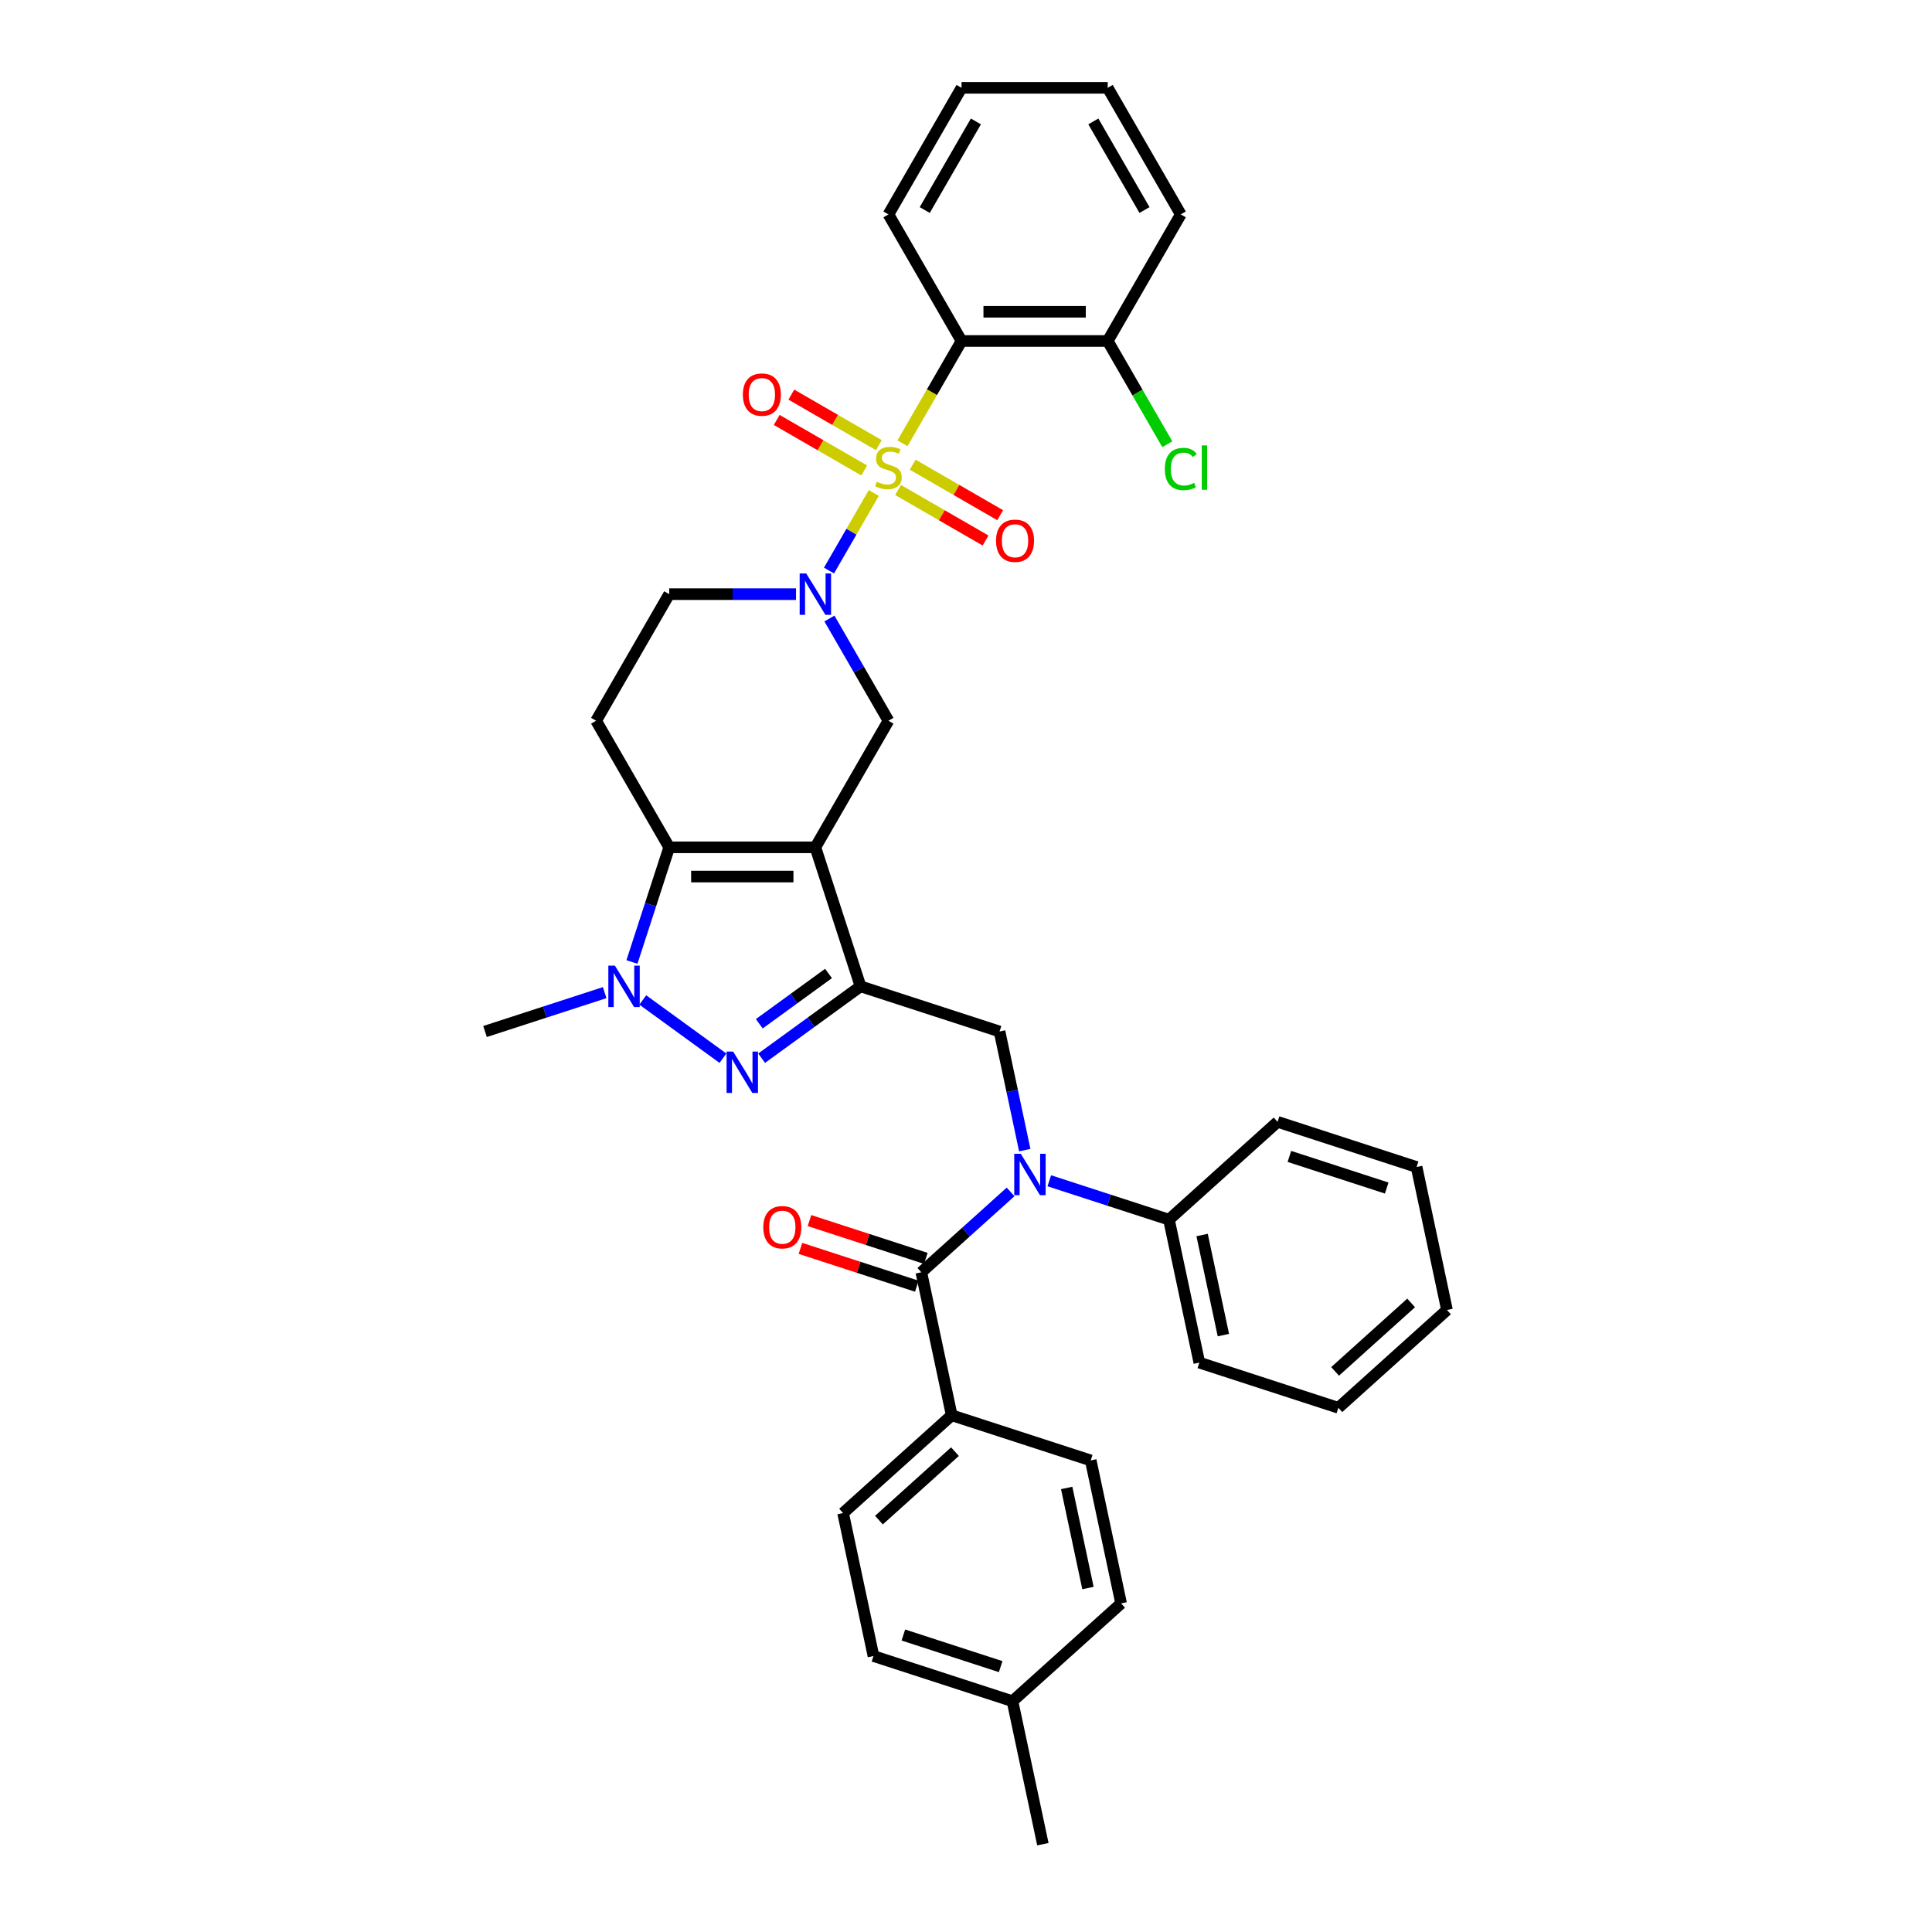 <?xml version='1.0' encoding='iso-8859-1'?>
<svg version='1.1' baseProfile='full'
              xmlns='http://www.w3.org/2000/svg'
                      xmlns:rdkit='http://www.rdkit.org/xml'
                      xmlns:xlink='http://www.w3.org/1999/xlink'
                  xml:space='preserve'
width='1000px' height='1000px' viewBox='0 0 1000 1000'>
<!-- END OF HEADER -->
<rect style='opacity:1.0;fill:#FFFFFF;stroke:none' width='1000' height='1000' x='0' y='0'> </rect>
<path class='bond-2' d='M 452.27,255.164 L 440.681,275.237' style='fill:none;fill-rule:evenodd;stroke:#CCCC00;stroke-width:6px;stroke-linecap:butt;stroke-linejoin:miter;stroke-opacity:1' />
<path class='bond-2' d='M 440.681,275.237 L 429.091,295.31' style='fill:none;fill-rule:evenodd;stroke:#0000FF;stroke-width:6px;stroke-linecap:butt;stroke-linejoin:miter;stroke-opacity:1' />
<path class='bond-6' d='M 467.121,229.441 L 482.405,202.968' style='fill:none;fill-rule:evenodd;stroke:#CCCC00;stroke-width:6px;stroke-linecap:butt;stroke-linejoin:miter;stroke-opacity:1' />
<path class='bond-6' d='M 482.405,202.968 L 497.689,176.495' style='fill:none;fill-rule:evenodd;stroke:#000000;stroke-width:6px;stroke-linecap:butt;stroke-linejoin:miter;stroke-opacity:1' />
<path class='bond-12' d='M 454.883,230.405 L 432.241,217.332' style='fill:none;fill-rule:evenodd;stroke:#CCCC00;stroke-width:6px;stroke-linecap:butt;stroke-linejoin:miter;stroke-opacity:1' />
<path class='bond-12' d='M 432.241,217.332 L 409.598,204.259' style='fill:none;fill-rule:evenodd;stroke:#FF0000;stroke-width:6px;stroke-linecap:butt;stroke-linejoin:miter;stroke-opacity:1' />
<path class='bond-12' d='M 447.318,243.509 L 424.675,230.436' style='fill:none;fill-rule:evenodd;stroke:#CCCC00;stroke-width:6px;stroke-linecap:butt;stroke-linejoin:miter;stroke-opacity:1' />
<path class='bond-12' d='M 424.675,230.436 L 402.032,217.363' style='fill:none;fill-rule:evenodd;stroke:#FF0000;stroke-width:6px;stroke-linecap:butt;stroke-linejoin:miter;stroke-opacity:1' />
<path class='bond-13' d='M 464.84,253.625 L 487.482,266.698' style='fill:none;fill-rule:evenodd;stroke:#CCCC00;stroke-width:6px;stroke-linecap:butt;stroke-linejoin:miter;stroke-opacity:1' />
<path class='bond-13' d='M 487.482,266.698 L 510.125,279.771' style='fill:none;fill-rule:evenodd;stroke:#FF0000;stroke-width:6px;stroke-linecap:butt;stroke-linejoin:miter;stroke-opacity:1' />
<path class='bond-13' d='M 472.405,240.521 L 495.048,253.594' style='fill:none;fill-rule:evenodd;stroke:#CCCC00;stroke-width:6px;stroke-linecap:butt;stroke-linejoin:miter;stroke-opacity:1' />
<path class='bond-13' d='M 495.048,253.594 L 517.69,266.667' style='fill:none;fill-rule:evenodd;stroke:#FF0000;stroke-width:6px;stroke-linecap:butt;stroke-linejoin:miter;stroke-opacity:1' />
<path class='bond-0' d='M 422.033,438.575 L 459.861,373.055' style='fill:none;fill-rule:evenodd;stroke:#000000;stroke-width:6px;stroke-linecap:butt;stroke-linejoin:miter;stroke-opacity:1' />
<path class='bond-1' d='M 422.033,438.575 L 445.412,510.528' style='fill:none;fill-rule:evenodd;stroke:#000000;stroke-width:6px;stroke-linecap:butt;stroke-linejoin:miter;stroke-opacity:1' />
<path class='bond-37' d='M 422.033,438.575 L 346.377,438.575' style='fill:none;fill-rule:evenodd;stroke:#000000;stroke-width:6px;stroke-linecap:butt;stroke-linejoin:miter;stroke-opacity:1' />
<path class='bond-37' d='M 410.685,453.706 L 357.726,453.706' style='fill:none;fill-rule:evenodd;stroke:#000000;stroke-width:6px;stroke-linecap:butt;stroke-linejoin:miter;stroke-opacity:1' />
<path class='bond-3' d='M 445.412,510.528 L 419.817,529.124' style='fill:none;fill-rule:evenodd;stroke:#000000;stroke-width:6px;stroke-linecap:butt;stroke-linejoin:miter;stroke-opacity:1' />
<path class='bond-3' d='M 419.817,529.124 L 394.222,547.72' style='fill:none;fill-rule:evenodd;stroke:#0000FF;stroke-width:6px;stroke-linecap:butt;stroke-linejoin:miter;stroke-opacity:1' />
<path class='bond-3' d='M 428.84,503.866 L 410.923,516.883' style='fill:none;fill-rule:evenodd;stroke:#000000;stroke-width:6px;stroke-linecap:butt;stroke-linejoin:miter;stroke-opacity:1' />
<path class='bond-3' d='M 410.923,516.883 L 393.007,529.9' style='fill:none;fill-rule:evenodd;stroke:#0000FF;stroke-width:6px;stroke-linecap:butt;stroke-linejoin:miter;stroke-opacity:1' />
<path class='bond-10' d='M 445.412,510.528 L 517.366,533.907' style='fill:none;fill-rule:evenodd;stroke:#000000;stroke-width:6px;stroke-linecap:butt;stroke-linejoin:miter;stroke-opacity:1' />
<path class='bond-8' d='M 429.31,320.139 L 444.586,346.597' style='fill:none;fill-rule:evenodd;stroke:#0000FF;stroke-width:6px;stroke-linecap:butt;stroke-linejoin:miter;stroke-opacity:1' />
<path class='bond-8' d='M 444.586,346.597 L 459.861,373.055' style='fill:none;fill-rule:evenodd;stroke:#000000;stroke-width:6px;stroke-linecap:butt;stroke-linejoin:miter;stroke-opacity:1' />
<path class='bond-14' d='M 412.016,307.535 L 379.197,307.535' style='fill:none;fill-rule:evenodd;stroke:#0000FF;stroke-width:6px;stroke-linecap:butt;stroke-linejoin:miter;stroke-opacity:1' />
<path class='bond-14' d='M 379.197,307.535 L 346.377,307.535' style='fill:none;fill-rule:evenodd;stroke:#000000;stroke-width:6px;stroke-linecap:butt;stroke-linejoin:miter;stroke-opacity:1' />
<path class='bond-38' d='M 374.188,547.72 L 332.706,517.581' style='fill:none;fill-rule:evenodd;stroke:#0000FF;stroke-width:6px;stroke-linecap:butt;stroke-linejoin:miter;stroke-opacity:1' />
<path class='bond-4' d='M 346.377,438.575 L 308.549,373.055' style='fill:none;fill-rule:evenodd;stroke:#000000;stroke-width:6px;stroke-linecap:butt;stroke-linejoin:miter;stroke-opacity:1' />
<path class='bond-5' d='M 346.377,438.575 L 336.735,468.25' style='fill:none;fill-rule:evenodd;stroke:#000000;stroke-width:6px;stroke-linecap:butt;stroke-linejoin:miter;stroke-opacity:1' />
<path class='bond-5' d='M 336.735,468.25 L 327.094,497.924' style='fill:none;fill-rule:evenodd;stroke:#0000FF;stroke-width:6px;stroke-linecap:butt;stroke-linejoin:miter;stroke-opacity:1' />
<path class='bond-21' d='M 312.981,513.783 L 282.013,523.845' style='fill:none;fill-rule:evenodd;stroke:#0000FF;stroke-width:6px;stroke-linecap:butt;stroke-linejoin:miter;stroke-opacity:1' />
<path class='bond-21' d='M 282.013,523.845 L 251.045,533.907' style='fill:none;fill-rule:evenodd;stroke:#000000;stroke-width:6px;stroke-linecap:butt;stroke-linejoin:miter;stroke-opacity:1' />
<path class='bond-16' d='M 497.689,176.495 L 573.346,176.495' style='fill:none;fill-rule:evenodd;stroke:#000000;stroke-width:6px;stroke-linecap:butt;stroke-linejoin:miter;stroke-opacity:1' />
<path class='bond-16' d='M 509.038,161.364 L 561.997,161.364' style='fill:none;fill-rule:evenodd;stroke:#000000;stroke-width:6px;stroke-linecap:butt;stroke-linejoin:miter;stroke-opacity:1' />
<path class='bond-23' d='M 497.689,176.495 L 459.861,110.975' style='fill:none;fill-rule:evenodd;stroke:#000000;stroke-width:6px;stroke-linecap:butt;stroke-linejoin:miter;stroke-opacity:1' />
<path class='bond-7' d='M 530.416,595.306 L 523.891,564.607' style='fill:none;fill-rule:evenodd;stroke:#0000FF;stroke-width:6px;stroke-linecap:butt;stroke-linejoin:miter;stroke-opacity:1' />
<path class='bond-7' d='M 523.891,564.607 L 517.366,533.907' style='fill:none;fill-rule:evenodd;stroke:#000000;stroke-width:6px;stroke-linecap:butt;stroke-linejoin:miter;stroke-opacity:1' />
<path class='bond-9' d='M 523.078,616.93 L 499.975,637.732' style='fill:none;fill-rule:evenodd;stroke:#0000FF;stroke-width:6px;stroke-linecap:butt;stroke-linejoin:miter;stroke-opacity:1' />
<path class='bond-9' d='M 499.975,637.732 L 476.872,658.534' style='fill:none;fill-rule:evenodd;stroke:#000000;stroke-width:6px;stroke-linecap:butt;stroke-linejoin:miter;stroke-opacity:1' />
<path class='bond-18' d='M 543.112,611.165 L 574.08,621.227' style='fill:none;fill-rule:evenodd;stroke:#0000FF;stroke-width:6px;stroke-linecap:butt;stroke-linejoin:miter;stroke-opacity:1' />
<path class='bond-18' d='M 574.08,621.227 L 605.049,631.289' style='fill:none;fill-rule:evenodd;stroke:#000000;stroke-width:6px;stroke-linecap:butt;stroke-linejoin:miter;stroke-opacity:1' />
<path class='bond-15' d='M 476.872,658.534 L 492.602,732.537' style='fill:none;fill-rule:evenodd;stroke:#000000;stroke-width:6px;stroke-linecap:butt;stroke-linejoin:miter;stroke-opacity:1' />
<path class='bond-17' d='M 479.21,651.339 L 449.097,641.554' style='fill:none;fill-rule:evenodd;stroke:#000000;stroke-width:6px;stroke-linecap:butt;stroke-linejoin:miter;stroke-opacity:1' />
<path class='bond-17' d='M 449.097,641.554 L 418.983,631.77' style='fill:none;fill-rule:evenodd;stroke:#FF0000;stroke-width:6px;stroke-linecap:butt;stroke-linejoin:miter;stroke-opacity:1' />
<path class='bond-17' d='M 474.534,665.729 L 444.421,655.945' style='fill:none;fill-rule:evenodd;stroke:#000000;stroke-width:6px;stroke-linecap:butt;stroke-linejoin:miter;stroke-opacity:1' />
<path class='bond-17' d='M 444.421,655.945 L 414.307,646.161' style='fill:none;fill-rule:evenodd;stroke:#FF0000;stroke-width:6px;stroke-linecap:butt;stroke-linejoin:miter;stroke-opacity:1' />
<path class='bond-11' d='M 308.549,373.055 L 346.377,307.535' style='fill:none;fill-rule:evenodd;stroke:#000000;stroke-width:6px;stroke-linecap:butt;stroke-linejoin:miter;stroke-opacity:1' />
<path class='bond-19' d='M 492.602,732.537 L 436.378,783.161' style='fill:none;fill-rule:evenodd;stroke:#000000;stroke-width:6px;stroke-linecap:butt;stroke-linejoin:miter;stroke-opacity:1' />
<path class='bond-19' d='M 494.293,751.375 L 454.937,786.812' style='fill:none;fill-rule:evenodd;stroke:#000000;stroke-width:6px;stroke-linecap:butt;stroke-linejoin:miter;stroke-opacity:1' />
<path class='bond-20' d='M 492.602,732.537 L 564.555,755.916' style='fill:none;fill-rule:evenodd;stroke:#000000;stroke-width:6px;stroke-linecap:butt;stroke-linejoin:miter;stroke-opacity:1' />
<path class='bond-22' d='M 573.346,176.495 L 588.774,203.217' style='fill:none;fill-rule:evenodd;stroke:#000000;stroke-width:6px;stroke-linecap:butt;stroke-linejoin:miter;stroke-opacity:1' />
<path class='bond-22' d='M 588.774,203.217 L 604.202,229.94' style='fill:none;fill-rule:evenodd;stroke:#00CC00;stroke-width:6px;stroke-linecap:butt;stroke-linejoin:miter;stroke-opacity:1' />
<path class='bond-27' d='M 573.346,176.495 L 611.174,110.975' style='fill:none;fill-rule:evenodd;stroke:#000000;stroke-width:6px;stroke-linecap:butt;stroke-linejoin:miter;stroke-opacity:1' />
<path class='bond-28' d='M 605.049,631.289 L 620.778,705.292' style='fill:none;fill-rule:evenodd;stroke:#000000;stroke-width:6px;stroke-linecap:butt;stroke-linejoin:miter;stroke-opacity:1' />
<path class='bond-28' d='M 622.209,639.244 L 633.219,691.046' style='fill:none;fill-rule:evenodd;stroke:#000000;stroke-width:6px;stroke-linecap:butt;stroke-linejoin:miter;stroke-opacity:1' />
<path class='bond-29' d='M 605.049,631.289 L 661.272,580.665' style='fill:none;fill-rule:evenodd;stroke:#000000;stroke-width:6px;stroke-linecap:butt;stroke-linejoin:miter;stroke-opacity:1' />
<path class='bond-25' d='M 436.378,783.161 L 452.108,857.164' style='fill:none;fill-rule:evenodd;stroke:#000000;stroke-width:6px;stroke-linecap:butt;stroke-linejoin:miter;stroke-opacity:1' />
<path class='bond-24' d='M 564.555,755.916 L 580.285,829.919' style='fill:none;fill-rule:evenodd;stroke:#000000;stroke-width:6px;stroke-linecap:butt;stroke-linejoin:miter;stroke-opacity:1' />
<path class='bond-24' d='M 552.114,770.162 L 563.125,821.964' style='fill:none;fill-rule:evenodd;stroke:#000000;stroke-width:6px;stroke-linecap:butt;stroke-linejoin:miter;stroke-opacity:1' />
<path class='bond-31' d='M 459.861,110.975 L 497.689,45.455' style='fill:none;fill-rule:evenodd;stroke:#000000;stroke-width:6px;stroke-linecap:butt;stroke-linejoin:miter;stroke-opacity:1' />
<path class='bond-31' d='M 478.64,108.712 L 505.119,62.848' style='fill:none;fill-rule:evenodd;stroke:#000000;stroke-width:6px;stroke-linecap:butt;stroke-linejoin:miter;stroke-opacity:1' />
<path class='bond-26' d='M 580.285,829.919 L 524.061,880.543' style='fill:none;fill-rule:evenodd;stroke:#000000;stroke-width:6px;stroke-linecap:butt;stroke-linejoin:miter;stroke-opacity:1' />
<path class='bond-40' d='M 452.108,857.164 L 524.061,880.543' style='fill:none;fill-rule:evenodd;stroke:#000000;stroke-width:6px;stroke-linecap:butt;stroke-linejoin:miter;stroke-opacity:1' />
<path class='bond-40' d='M 467.577,846.28 L 517.944,862.645' style='fill:none;fill-rule:evenodd;stroke:#000000;stroke-width:6px;stroke-linecap:butt;stroke-linejoin:miter;stroke-opacity:1' />
<path class='bond-30' d='M 524.061,880.543 L 539.791,954.545' style='fill:none;fill-rule:evenodd;stroke:#000000;stroke-width:6px;stroke-linecap:butt;stroke-linejoin:miter;stroke-opacity:1' />
<path class='bond-36' d='M 611.174,110.975 L 573.346,45.455' style='fill:none;fill-rule:evenodd;stroke:#000000;stroke-width:6px;stroke-linecap:butt;stroke-linejoin:miter;stroke-opacity:1' />
<path class='bond-36' d='M 592.395,108.712 L 565.916,62.848' style='fill:none;fill-rule:evenodd;stroke:#000000;stroke-width:6px;stroke-linecap:butt;stroke-linejoin:miter;stroke-opacity:1' />
<path class='bond-32' d='M 620.778,705.292 L 692.732,728.671' style='fill:none;fill-rule:evenodd;stroke:#000000;stroke-width:6px;stroke-linecap:butt;stroke-linejoin:miter;stroke-opacity:1' />
<path class='bond-33' d='M 661.272,580.665 L 733.225,604.045' style='fill:none;fill-rule:evenodd;stroke:#000000;stroke-width:6px;stroke-linecap:butt;stroke-linejoin:miter;stroke-opacity:1' />
<path class='bond-33' d='M 667.389,598.563 L 717.756,614.928' style='fill:none;fill-rule:evenodd;stroke:#000000;stroke-width:6px;stroke-linecap:butt;stroke-linejoin:miter;stroke-opacity:1' />
<path class='bond-34' d='M 497.689,45.455 L 573.346,45.455' style='fill:none;fill-rule:evenodd;stroke:#000000;stroke-width:6px;stroke-linecap:butt;stroke-linejoin:miter;stroke-opacity:1' />
<path class='bond-39' d='M 692.732,728.671 L 748.955,678.047' style='fill:none;fill-rule:evenodd;stroke:#000000;stroke-width:6px;stroke-linecap:butt;stroke-linejoin:miter;stroke-opacity:1' />
<path class='bond-39' d='M 691.04,709.833 L 730.397,674.396' style='fill:none;fill-rule:evenodd;stroke:#000000;stroke-width:6px;stroke-linecap:butt;stroke-linejoin:miter;stroke-opacity:1' />
<path class='bond-35' d='M 733.225,604.045 L 748.955,678.047' style='fill:none;fill-rule:evenodd;stroke:#000000;stroke-width:6px;stroke-linecap:butt;stroke-linejoin:miter;stroke-opacity:1' />
<path  class='atom-0' d='M 453.809 249.369
Q 454.051 249.459, 455.05 249.883
Q 456.048 250.307, 457.138 250.579
Q 458.257 250.821, 459.347 250.821
Q 461.374 250.821, 462.555 249.853
Q 463.735 248.854, 463.735 247.129
Q 463.735 245.949, 463.13 245.223
Q 462.555 244.496, 461.647 244.103
Q 460.739 243.71, 459.226 243.256
Q 457.319 242.681, 456.169 242.136
Q 455.05 241.591, 454.233 240.441
Q 453.446 239.291, 453.446 237.354
Q 453.446 234.661, 455.261 232.997
Q 457.107 231.332, 460.739 231.332
Q 463.22 231.332, 466.035 232.512
L 465.339 234.843
Q 462.767 233.783, 460.83 233.783
Q 458.742 233.783, 457.592 234.661
Q 456.442 235.508, 456.472 236.991
Q 456.472 238.141, 457.047 238.837
Q 457.652 239.533, 458.5 239.927
Q 459.377 240.32, 460.83 240.774
Q 462.767 241.379, 463.917 241.985
Q 465.067 242.59, 465.884 243.831
Q 466.731 245.041, 466.731 247.129
Q 466.731 250.095, 464.734 251.699
Q 462.767 253.273, 459.468 253.273
Q 457.561 253.273, 456.109 252.849
Q 454.686 252.455, 452.992 251.759
L 453.809 249.369
' fill='#CCCC00'/>
<path  class='atom-3' d='M 417.297 296.822
L 424.318 308.17
Q 425.014 309.29, 426.134 311.318
Q 427.254 313.345, 427.314 313.466
L 427.314 296.822
L 430.159 296.822
L 430.159 318.248
L 427.223 318.248
L 419.688 305.84
Q 418.81 304.388, 417.872 302.723
Q 416.964 301.059, 416.692 300.544
L 416.692 318.248
L 413.908 318.248
L 413.908 296.822
L 417.297 296.822
' fill='#0000FF'/>
<path  class='atom-4' d='M 379.469 544.285
L 386.49 555.633
Q 387.186 556.753, 388.306 558.781
Q 389.426 560.808, 389.486 560.929
L 389.486 544.285
L 392.331 544.285
L 392.331 565.711
L 389.395 565.711
L 381.86 553.303
Q 380.982 551.851, 380.044 550.186
Q 379.136 548.522, 378.864 548.007
L 378.864 565.711
L 376.08 565.711
L 376.08 544.285
L 379.469 544.285
' fill='#0000FF'/>
<path  class='atom-6' d='M 318.262 499.816
L 325.283 511.164
Q 325.979 512.284, 327.099 514.311
Q 328.218 516.339, 328.279 516.46
L 328.279 499.816
L 331.124 499.816
L 331.124 521.241
L 328.188 521.241
L 320.653 508.834
Q 319.775 507.381, 318.837 505.717
Q 317.929 504.052, 317.657 503.538
L 317.657 521.241
L 314.873 521.241
L 314.873 499.816
L 318.262 499.816
' fill='#0000FF'/>
<path  class='atom-8' d='M 528.359 597.197
L 535.38 608.546
Q 536.076 609.666, 537.196 611.693
Q 538.316 613.721, 538.376 613.842
L 538.376 597.197
L 541.221 597.197
L 541.221 618.623
L 538.285 618.623
L 530.75 606.216
Q 529.872 604.763, 528.934 603.099
Q 528.026 601.434, 527.754 600.92
L 527.754 618.623
L 524.97 618.623
L 524.97 597.197
L 528.359 597.197
' fill='#0000FF'/>
<path  class='atom-13' d='M 384.506 204.247
Q 384.506 199.103, 387.048 196.228
Q 389.59 193.353, 394.341 193.353
Q 399.092 193.353, 401.635 196.228
Q 404.177 199.103, 404.177 204.247
Q 404.177 209.452, 401.604 212.418
Q 399.032 215.354, 394.341 215.354
Q 389.62 215.354, 387.048 212.418
Q 384.506 209.483, 384.506 204.247
M 394.341 212.933
Q 397.61 212.933, 399.365 210.754
Q 401.15 208.545, 401.15 204.247
Q 401.15 200.041, 399.365 197.922
Q 397.61 195.774, 394.341 195.774
Q 391.073 195.774, 389.287 197.892
Q 387.532 200.011, 387.532 204.247
Q 387.532 208.575, 389.287 210.754
Q 391.073 212.933, 394.341 212.933
' fill='#FF0000'/>
<path  class='atom-14' d='M 515.546 279.903
Q 515.546 274.759, 518.088 271.884
Q 520.63 269.009, 525.381 269.009
Q 530.133 269.009, 532.675 271.884
Q 535.217 274.759, 535.217 279.903
Q 535.217 285.109, 532.644 288.074
Q 530.072 291.01, 525.381 291.01
Q 520.661 291.01, 518.088 288.074
Q 515.546 285.139, 515.546 279.903
M 525.381 288.589
Q 528.65 288.589, 530.405 286.41
Q 532.191 284.201, 532.191 279.903
Q 532.191 275.697, 530.405 273.579
Q 528.65 271.43, 525.381 271.43
Q 522.113 271.43, 520.328 273.548
Q 518.572 275.667, 518.572 279.903
Q 518.572 284.231, 520.328 286.41
Q 522.113 288.589, 525.381 288.589
' fill='#FF0000'/>
<path  class='atom-18' d='M 395.083 635.216
Q 395.083 630.071, 397.625 627.196
Q 400.167 624.321, 404.919 624.321
Q 409.67 624.321, 412.212 627.196
Q 414.754 630.071, 414.754 635.216
Q 414.754 640.421, 412.182 643.386
Q 409.609 646.322, 404.919 646.322
Q 400.198 646.322, 397.625 643.386
Q 395.083 640.451, 395.083 635.216
M 404.919 643.901
Q 408.187 643.901, 409.942 641.722
Q 411.728 639.513, 411.728 635.216
Q 411.728 631.009, 409.942 628.891
Q 408.187 626.742, 404.919 626.742
Q 401.65 626.742, 399.865 628.86
Q 398.11 630.979, 398.11 635.216
Q 398.11 639.543, 399.865 641.722
Q 401.65 643.901, 404.919 643.901
' fill='#FF0000'/>
<path  class='atom-23' d='M 602.912 242.756
Q 602.912 237.43, 605.393 234.646
Q 607.905 231.832, 612.656 231.832
Q 617.075 231.832, 619.435 234.949
L 617.438 236.583
Q 615.713 234.313, 612.656 234.313
Q 609.418 234.313, 607.693 236.492
Q 605.999 238.641, 605.999 242.756
Q 605.999 246.993, 607.754 249.172
Q 609.539 251.351, 612.989 251.351
Q 615.35 251.351, 618.104 249.929
L 618.951 252.198
Q 617.831 252.924, 616.137 253.348
Q 614.442 253.772, 612.566 253.772
Q 607.905 253.772, 605.393 250.927
Q 602.912 248.082, 602.912 242.756
' fill='#00CC00'/>
<path  class='atom-23' d='M 622.038 230.53
L 624.822 230.53
L 624.822 253.499
L 622.038 253.499
L 622.038 230.53
' fill='#00CC00'/>
</svg>
